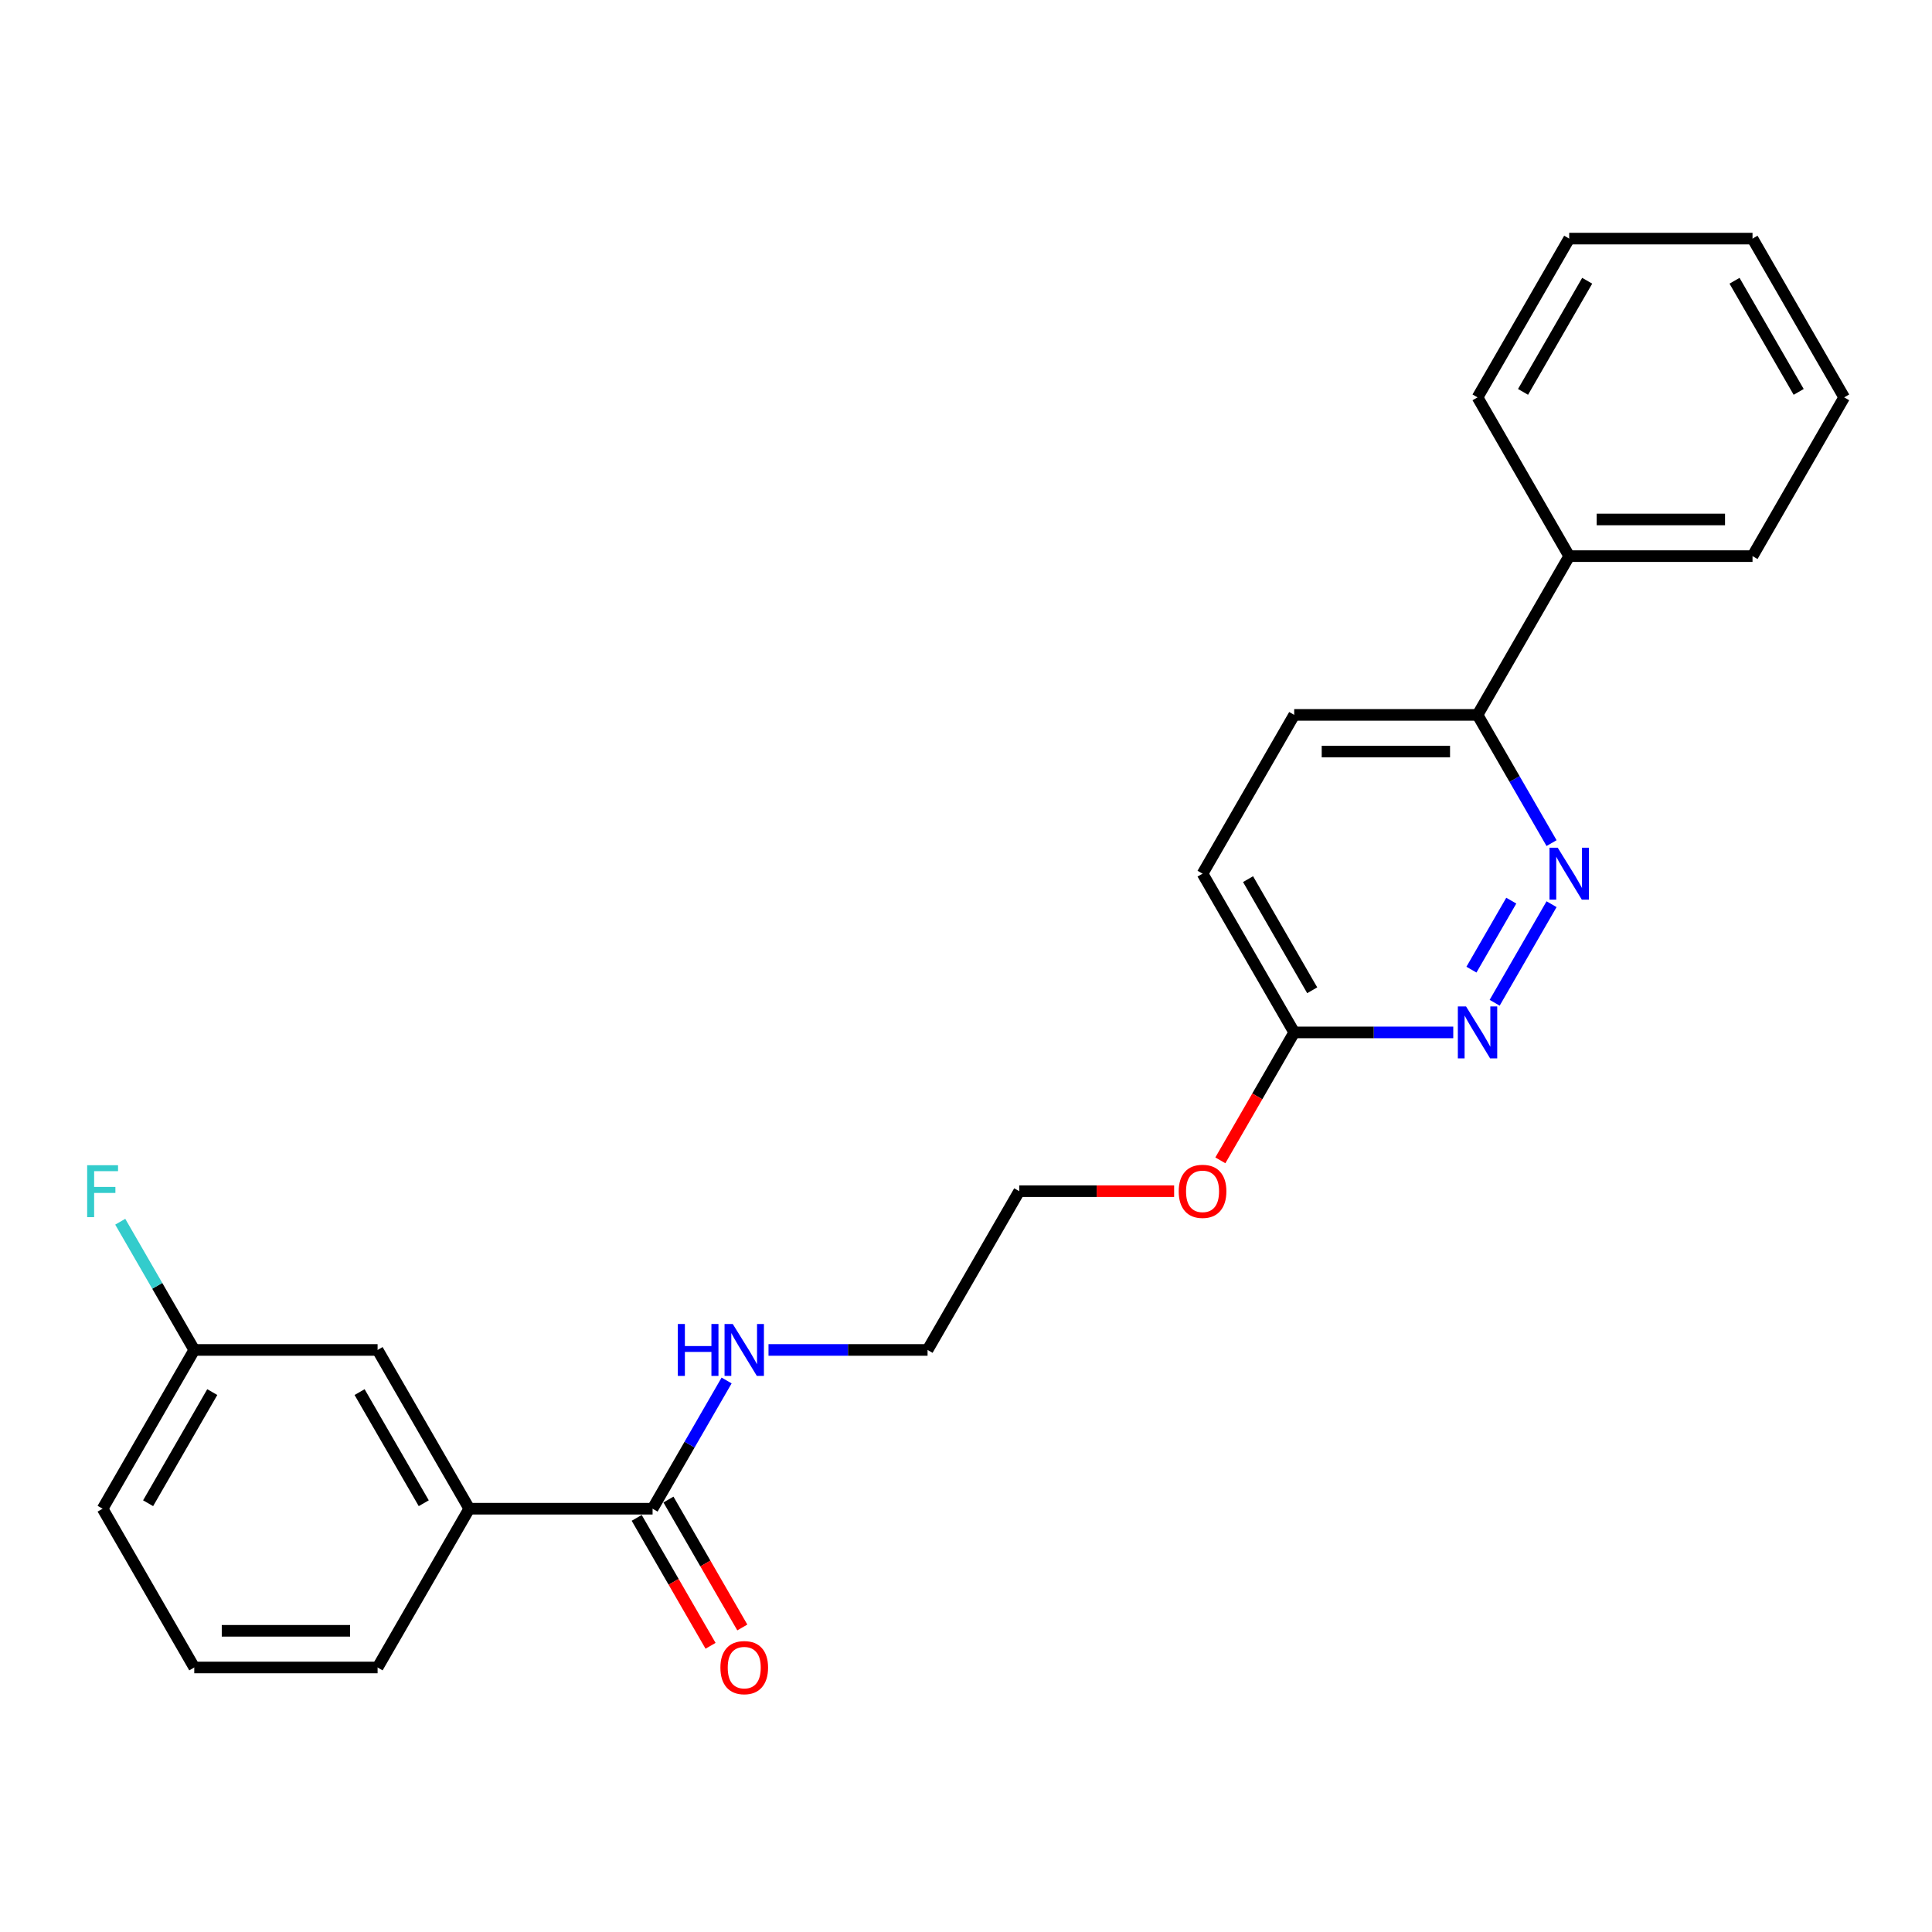 <?xml version='1.0' encoding='iso-8859-1'?>
<svg version='1.1' baseProfile='full'
              xmlns='http://www.w3.org/2000/svg'
                      xmlns:rdkit='http://www.rdkit.org/xml'
                      xmlns:xlink='http://www.w3.org/1999/xlink'
                  xml:space='preserve'
width='1000px' height='1000px' viewBox='0 0 1000 1000'>
<!-- END OF HEADER -->
<rect style='opacity:1.0;fill:#FFFFFF;stroke:none' width='1000' height='1000' x='0' y='0'> </rect>
<path class='bond-0' d='M 803.086,468.012 L 773.633,519.027' style='fill:none;fill-rule:evenodd;stroke:#0000FF;stroke-width:6px;stroke-linecap:butt;stroke-linejoin:miter;stroke-opacity:1' />
<path class='bond-0' d='M 782.233,466.175 L 761.616,501.886' style='fill:none;fill-rule:evenodd;stroke:#0000FF;stroke-width:6px;stroke-linecap:butt;stroke-linejoin:miter;stroke-opacity:1' />
<path class='bond-3' d='M 803.086,436.395 L 783.928,403.212' style='fill:none;fill-rule:evenodd;stroke:#0000FF;stroke-width:6px;stroke-linecap:butt;stroke-linejoin:miter;stroke-opacity:1' />
<path class='bond-3' d='M 783.928,403.212 L 764.769,370.028' style='fill:none;fill-rule:evenodd;stroke:#000000;stroke-width:6px;stroke-linecap:butt;stroke-linejoin:miter;stroke-opacity:1' />
<path class='bond-4' d='M 752.206,534.379 L 711.044,534.379' style='fill:none;fill-rule:evenodd;stroke:#0000FF;stroke-width:6px;stroke-linecap:butt;stroke-linejoin:miter;stroke-opacity:1' />
<path class='bond-4' d='M 711.044,534.379 L 669.881,534.379' style='fill:none;fill-rule:evenodd;stroke:#000000;stroke-width:6px;stroke-linecap:butt;stroke-linejoin:miter;stroke-opacity:1' />
<path class='bond-1' d='M 337.773,780.906 L 356.931,747.722' style='fill:none;fill-rule:evenodd;stroke:#000000;stroke-width:6px;stroke-linecap:butt;stroke-linejoin:miter;stroke-opacity:1' />
<path class='bond-1' d='M 356.931,747.722 L 376.09,714.538' style='fill:none;fill-rule:evenodd;stroke:#0000FF;stroke-width:6px;stroke-linecap:butt;stroke-linejoin:miter;stroke-opacity:1' />
<path class='bond-2' d='M 337.773,780.906 L 242.885,780.906' style='fill:none;fill-rule:evenodd;stroke:#000000;stroke-width:6px;stroke-linecap:butt;stroke-linejoin:miter;stroke-opacity:1' />
<path class='bond-6' d='M 329.555,785.65 L 348.67,818.758' style='fill:none;fill-rule:evenodd;stroke:#000000;stroke-width:6px;stroke-linecap:butt;stroke-linejoin:miter;stroke-opacity:1' />
<path class='bond-6' d='M 348.67,818.758 L 367.785,851.865' style='fill:none;fill-rule:evenodd;stroke:#FF0000;stroke-width:6px;stroke-linecap:butt;stroke-linejoin:miter;stroke-opacity:1' />
<path class='bond-6' d='M 345.99,776.161 L 365.105,809.269' style='fill:none;fill-rule:evenodd;stroke:#000000;stroke-width:6px;stroke-linecap:butt;stroke-linejoin:miter;stroke-opacity:1' />
<path class='bond-6' d='M 365.105,809.269 L 384.22,842.377' style='fill:none;fill-rule:evenodd;stroke:#FF0000;stroke-width:6px;stroke-linecap:butt;stroke-linejoin:miter;stroke-opacity:1' />
<path class='bond-5' d='M 242.885,780.906 L 195.441,698.73' style='fill:none;fill-rule:evenodd;stroke:#000000;stroke-width:6px;stroke-linecap:butt;stroke-linejoin:miter;stroke-opacity:1' />
<path class='bond-5' d='M 219.333,778.068 L 186.122,720.545' style='fill:none;fill-rule:evenodd;stroke:#000000;stroke-width:6px;stroke-linecap:butt;stroke-linejoin:miter;stroke-opacity:1' />
<path class='bond-14' d='M 242.885,780.906 L 195.441,863.081' style='fill:none;fill-rule:evenodd;stroke:#000000;stroke-width:6px;stroke-linecap:butt;stroke-linejoin:miter;stroke-opacity:1' />
<path class='bond-7' d='M 764.769,370.028 L 812.213,287.853' style='fill:none;fill-rule:evenodd;stroke:#000000;stroke-width:6px;stroke-linecap:butt;stroke-linejoin:miter;stroke-opacity:1' />
<path class='bond-8' d='M 764.769,370.028 L 669.881,370.028' style='fill:none;fill-rule:evenodd;stroke:#000000;stroke-width:6px;stroke-linecap:butt;stroke-linejoin:miter;stroke-opacity:1' />
<path class='bond-8' d='M 750.536,389.006 L 684.114,389.006' style='fill:none;fill-rule:evenodd;stroke:#000000;stroke-width:6px;stroke-linecap:butt;stroke-linejoin:miter;stroke-opacity:1' />
<path class='bond-13' d='M 669.881,534.379 L 650.766,567.487' style='fill:none;fill-rule:evenodd;stroke:#000000;stroke-width:6px;stroke-linecap:butt;stroke-linejoin:miter;stroke-opacity:1' />
<path class='bond-13' d='M 650.766,567.487 L 631.652,600.594' style='fill:none;fill-rule:evenodd;stroke:#FF0000;stroke-width:6px;stroke-linecap:butt;stroke-linejoin:miter;stroke-opacity:1' />
<path class='bond-24' d='M 669.881,534.379 L 622.437,452.204' style='fill:none;fill-rule:evenodd;stroke:#000000;stroke-width:6px;stroke-linecap:butt;stroke-linejoin:miter;stroke-opacity:1' />
<path class='bond-24' d='M 679.2,512.564 L 645.989,455.041' style='fill:none;fill-rule:evenodd;stroke:#000000;stroke-width:6px;stroke-linecap:butt;stroke-linejoin:miter;stroke-opacity:1' />
<path class='bond-11' d='M 195.441,698.73 L 100.553,698.73' style='fill:none;fill-rule:evenodd;stroke:#000000;stroke-width:6px;stroke-linecap:butt;stroke-linejoin:miter;stroke-opacity:1' />
<path class='bond-17' d='M 812.213,287.853 L 907.101,287.853' style='fill:none;fill-rule:evenodd;stroke:#000000;stroke-width:6px;stroke-linecap:butt;stroke-linejoin:miter;stroke-opacity:1' />
<path class='bond-17' d='M 826.447,268.875 L 892.868,268.875' style='fill:none;fill-rule:evenodd;stroke:#000000;stroke-width:6px;stroke-linecap:butt;stroke-linejoin:miter;stroke-opacity:1' />
<path class='bond-18' d='M 812.213,287.853 L 764.769,205.677' style='fill:none;fill-rule:evenodd;stroke:#000000;stroke-width:6px;stroke-linecap:butt;stroke-linejoin:miter;stroke-opacity:1' />
<path class='bond-10' d='M 669.881,370.028 L 622.437,452.204' style='fill:none;fill-rule:evenodd;stroke:#000000;stroke-width:6px;stroke-linecap:butt;stroke-linejoin:miter;stroke-opacity:1' />
<path class='bond-9' d='M 397.78,698.73 L 438.943,698.73' style='fill:none;fill-rule:evenodd;stroke:#0000FF;stroke-width:6px;stroke-linecap:butt;stroke-linejoin:miter;stroke-opacity:1' />
<path class='bond-9' d='M 438.943,698.73 L 480.105,698.73' style='fill:none;fill-rule:evenodd;stroke:#000000;stroke-width:6px;stroke-linecap:butt;stroke-linejoin:miter;stroke-opacity:1' />
<path class='bond-12' d='M 100.553,698.73 L 81.394,665.547' style='fill:none;fill-rule:evenodd;stroke:#000000;stroke-width:6px;stroke-linecap:butt;stroke-linejoin:miter;stroke-opacity:1' />
<path class='bond-12' d='M 81.394,665.547 L 62.236,632.363' style='fill:none;fill-rule:evenodd;stroke:#33CCCC;stroke-width:6px;stroke-linecap:butt;stroke-linejoin:miter;stroke-opacity:1' />
<path class='bond-26' d='M 100.553,698.73 L 53.109,780.906' style='fill:none;fill-rule:evenodd;stroke:#000000;stroke-width:6px;stroke-linecap:butt;stroke-linejoin:miter;stroke-opacity:1' />
<path class='bond-26' d='M 109.871,720.545 L 76.66,778.068' style='fill:none;fill-rule:evenodd;stroke:#000000;stroke-width:6px;stroke-linecap:butt;stroke-linejoin:miter;stroke-opacity:1' />
<path class='bond-20' d='M 607.729,616.555 L 567.639,616.555' style='fill:none;fill-rule:evenodd;stroke:#FF0000;stroke-width:6px;stroke-linecap:butt;stroke-linejoin:miter;stroke-opacity:1' />
<path class='bond-20' d='M 567.639,616.555 L 527.549,616.555' style='fill:none;fill-rule:evenodd;stroke:#000000;stroke-width:6px;stroke-linecap:butt;stroke-linejoin:miter;stroke-opacity:1' />
<path class='bond-15' d='M 195.441,863.081 L 100.553,863.081' style='fill:none;fill-rule:evenodd;stroke:#000000;stroke-width:6px;stroke-linecap:butt;stroke-linejoin:miter;stroke-opacity:1' />
<path class='bond-15' d='M 181.207,844.104 L 114.786,844.104' style='fill:none;fill-rule:evenodd;stroke:#000000;stroke-width:6px;stroke-linecap:butt;stroke-linejoin:miter;stroke-opacity:1' />
<path class='bond-19' d='M 100.553,863.081 L 53.109,780.906' style='fill:none;fill-rule:evenodd;stroke:#000000;stroke-width:6px;stroke-linecap:butt;stroke-linejoin:miter;stroke-opacity:1' />
<path class='bond-16' d='M 480.105,698.73 L 527.549,616.555' style='fill:none;fill-rule:evenodd;stroke:#000000;stroke-width:6px;stroke-linecap:butt;stroke-linejoin:miter;stroke-opacity:1' />
<path class='bond-21' d='M 907.101,287.853 L 954.545,205.677' style='fill:none;fill-rule:evenodd;stroke:#000000;stroke-width:6px;stroke-linecap:butt;stroke-linejoin:miter;stroke-opacity:1' />
<path class='bond-22' d='M 764.769,205.677 L 812.213,123.502' style='fill:none;fill-rule:evenodd;stroke:#000000;stroke-width:6px;stroke-linecap:butt;stroke-linejoin:miter;stroke-opacity:1' />
<path class='bond-22' d='M 788.321,202.84 L 821.532,145.317' style='fill:none;fill-rule:evenodd;stroke:#000000;stroke-width:6px;stroke-linecap:butt;stroke-linejoin:miter;stroke-opacity:1' />
<path class='bond-25' d='M 954.545,205.677 L 907.101,123.502' style='fill:none;fill-rule:evenodd;stroke:#000000;stroke-width:6px;stroke-linecap:butt;stroke-linejoin:miter;stroke-opacity:1' />
<path class='bond-25' d='M 930.994,202.84 L 897.783,145.317' style='fill:none;fill-rule:evenodd;stroke:#000000;stroke-width:6px;stroke-linecap:butt;stroke-linejoin:miter;stroke-opacity:1' />
<path class='bond-23' d='M 812.213,123.502 L 907.101,123.502' style='fill:none;fill-rule:evenodd;stroke:#000000;stroke-width:6px;stroke-linecap:butt;stroke-linejoin:miter;stroke-opacity:1' />
<path  class='atom-0' d='M 806.273 438.767
L 815.079 453.001
Q 815.952 454.405, 817.356 456.948
Q 818.761 459.491, 818.837 459.643
L 818.837 438.767
L 822.404 438.767
L 822.404 465.64
L 818.723 465.64
L 809.272 450.078
Q 808.171 448.256, 806.994 446.169
Q 805.856 444.081, 805.514 443.436
L 805.514 465.64
L 802.022 465.64
L 802.022 438.767
L 806.273 438.767
' fill='#0000FF'/>
<path  class='atom-1' d='M 758.829 520.943
L 767.635 535.176
Q 768.508 536.581, 769.912 539.124
Q 771.317 541.667, 771.392 541.818
L 771.392 520.943
L 774.96 520.943
L 774.96 547.815
L 771.279 547.815
L 761.828 532.254
Q 760.727 530.432, 759.55 528.344
Q 758.412 526.257, 758.07 525.611
L 758.07 547.815
L 754.578 547.815
L 754.578 520.943
L 758.829 520.943
' fill='#0000FF'/>
<path  class='atom-7' d='M 372.881 863.157
Q 372.881 856.705, 376.07 853.099
Q 379.258 849.493, 385.217 849.493
Q 391.176 849.493, 394.364 853.099
Q 397.552 856.705, 397.552 863.157
Q 397.552 869.685, 394.326 873.405
Q 391.1 877.087, 385.217 877.087
Q 379.296 877.087, 376.07 873.405
Q 372.881 869.723, 372.881 863.157
M 385.217 874.05
Q 389.316 874.05, 391.517 871.317
Q 393.757 868.547, 393.757 863.157
Q 393.757 857.881, 391.517 855.224
Q 389.316 852.53, 385.217 852.53
Q 381.118 852.53, 378.878 855.186
Q 376.677 857.843, 376.677 863.157
Q 376.677 868.585, 378.878 871.317
Q 381.118 874.05, 385.217 874.05
' fill='#FF0000'/>
<path  class='atom-10' d='M 350.848 685.294
L 354.492 685.294
L 354.492 696.719
L 368.232 696.719
L 368.232 685.294
L 371.876 685.294
L 371.876 712.166
L 368.232 712.166
L 368.232 699.755
L 354.492 699.755
L 354.492 712.166
L 350.848 712.166
L 350.848 685.294
' fill='#0000FF'/>
<path  class='atom-10' d='M 379.277 685.294
L 388.083 699.527
Q 388.955 700.932, 390.36 703.475
Q 391.764 706.018, 391.84 706.169
L 391.84 685.294
L 395.408 685.294
L 395.408 712.166
L 391.726 712.166
L 382.275 696.605
Q 381.175 694.783, 379.998 692.695
Q 378.859 690.608, 378.518 689.962
L 378.518 712.166
L 375.026 712.166
L 375.026 685.294
L 379.277 685.294
' fill='#0000FF'/>
<path  class='atom-13' d='M 45.119 603.118
L 61.098 603.118
L 61.098 606.193
L 48.725 606.193
L 48.725 614.353
L 59.732 614.353
L 59.732 617.466
L 48.725 617.466
L 48.725 629.991
L 45.119 629.991
L 45.119 603.118
' fill='#33CCCC'/>
<path  class='atom-14' d='M 610.102 616.631
Q 610.102 610.178, 613.29 606.572
Q 616.478 602.967, 622.437 602.967
Q 628.396 602.967, 631.584 606.572
Q 634.773 610.178, 634.773 616.631
Q 634.773 623.159, 631.546 626.878
Q 628.32 630.56, 622.437 630.56
Q 616.516 630.56, 613.29 626.878
Q 610.102 623.197, 610.102 616.631
M 622.437 627.524
Q 626.536 627.524, 628.738 624.791
Q 630.977 622.02, 630.977 616.631
Q 630.977 611.355, 628.738 608.698
Q 626.536 606.003, 622.437 606.003
Q 618.338 606.003, 616.099 608.66
Q 613.897 611.317, 613.897 616.631
Q 613.897 622.058, 616.099 624.791
Q 618.338 627.524, 622.437 627.524
' fill='#FF0000'/>
</svg>
